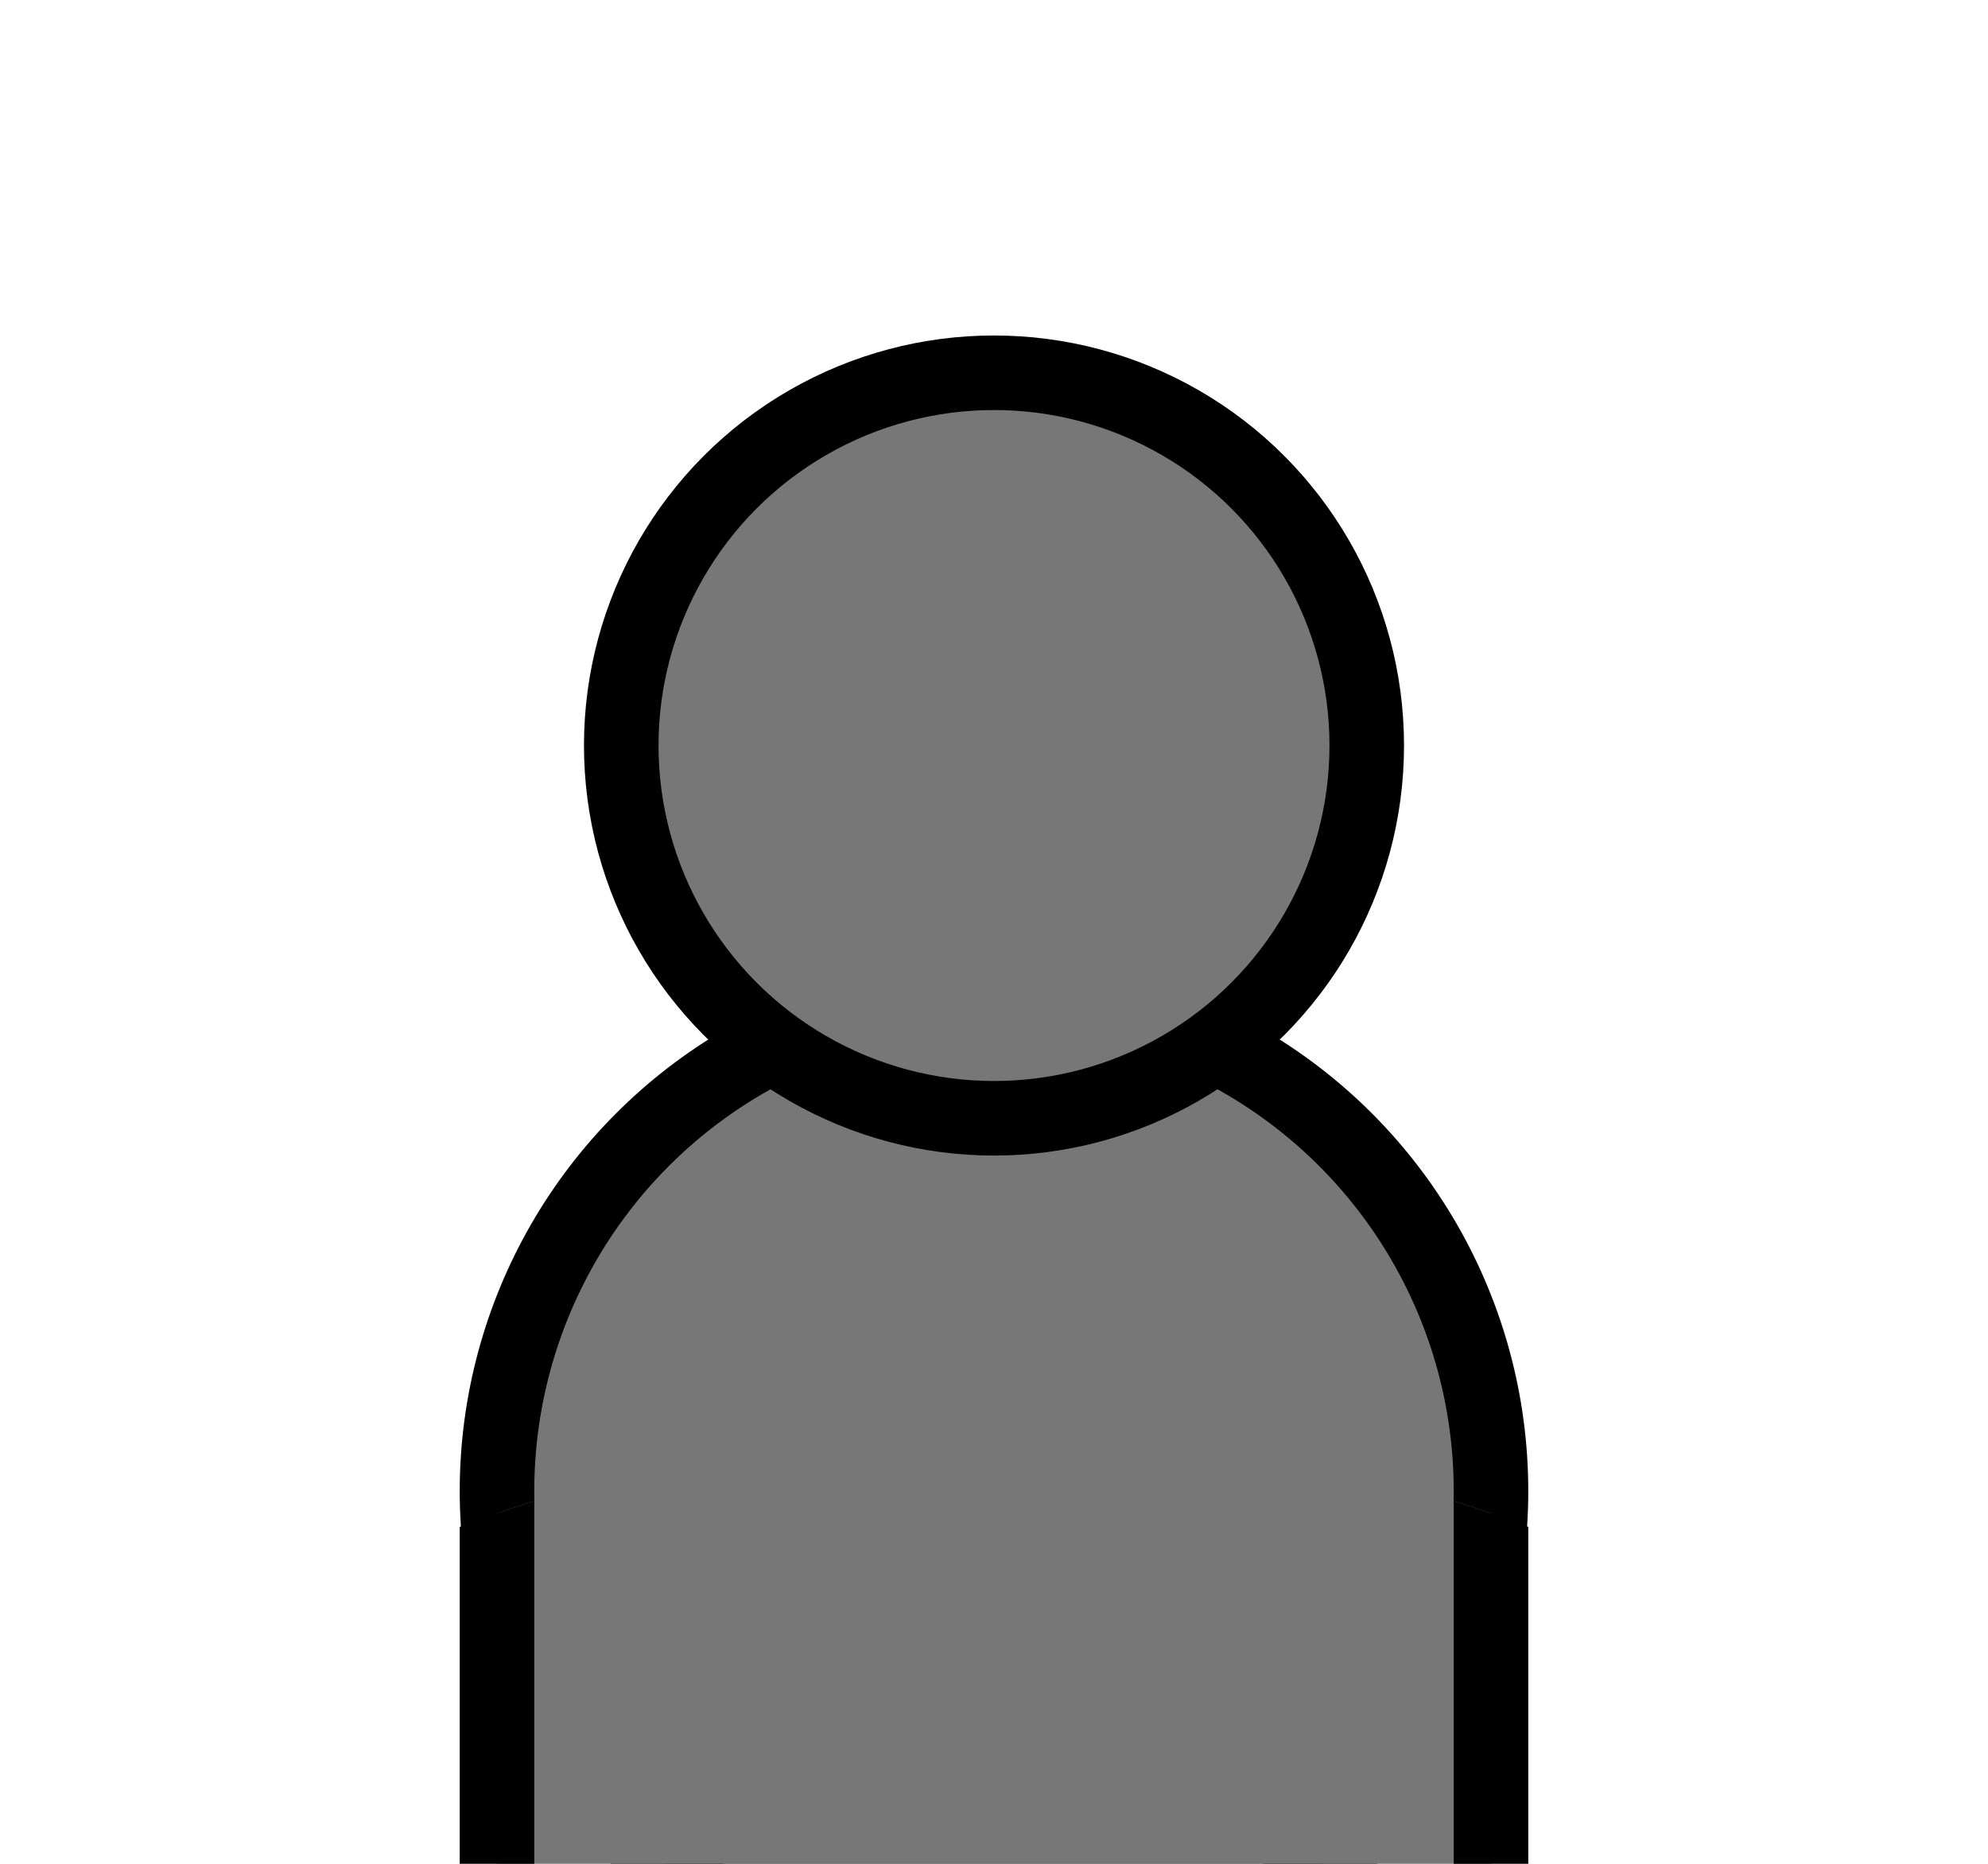<svg preserveAspectRatio="xMidYMid meet" data-bbox="0 30 100 100" viewBox="40 0 80 75" xmlns="http://www.w3.org/2000/svg" data-type="color" role="img">
    <!--g>
	<path id="diamondPath" d="M99.9 30 L40 64.4 v1.7 19 " fill2="#79d1cf" data-color="1"></path>
	<circle id="_Ellipse_2" class="cls-3" cx="111.49" cy="111.49" r="22.01" fill="black" data-color="1"/>
	<circle id="_Ellipse_2" class="cls-3" cx="111.49" cy="111.49" r="20.01" fill="white" data-color="1"/>
    </g-->

	<clipPath id="myClip" clipPathUnits="objectBoundingBox">
		<circle cx=".5" cy="1.07" r="1" />
	</clipPath>


	<g id="person" fill="#777777" stroke="black" stroke-width="3">
		<circle cx="80" cy="60" r="20" />
		<circle cx="80" cy="30" r="15" />
		<rect x="60" y="56" width="40" height="24" clip-path="url(#myClip)" />
	</g>




	<g stroke="black" >
	</g>
<!--
	<rect x="40" y="30" width="80" height="110" fill="white" stroke="grey" />
	<rect x="30" y="0" width="100" height="140" fill="white" stroke="black" />

		<use href="#person" x="34" y="-20" fill="#505050"/>
		<use href="#person" x="12" y="-17" fill="#203030"/>
		<use href="#person" x="-10" y="-10"  fill="red"/>
		<use href="#person" x="56" y="-6" fill="green"/>

		<use href="#person" x="20" y="0" fill="#707070"/>
		<use href="#person" x="0" y="3"  fill="#505050"/>
		<use href="#person" x="40" y="0"  fill="#606060"/>
		<use href="#person" x="20" y="14" fill="yellow"/>
-->



</svg>
